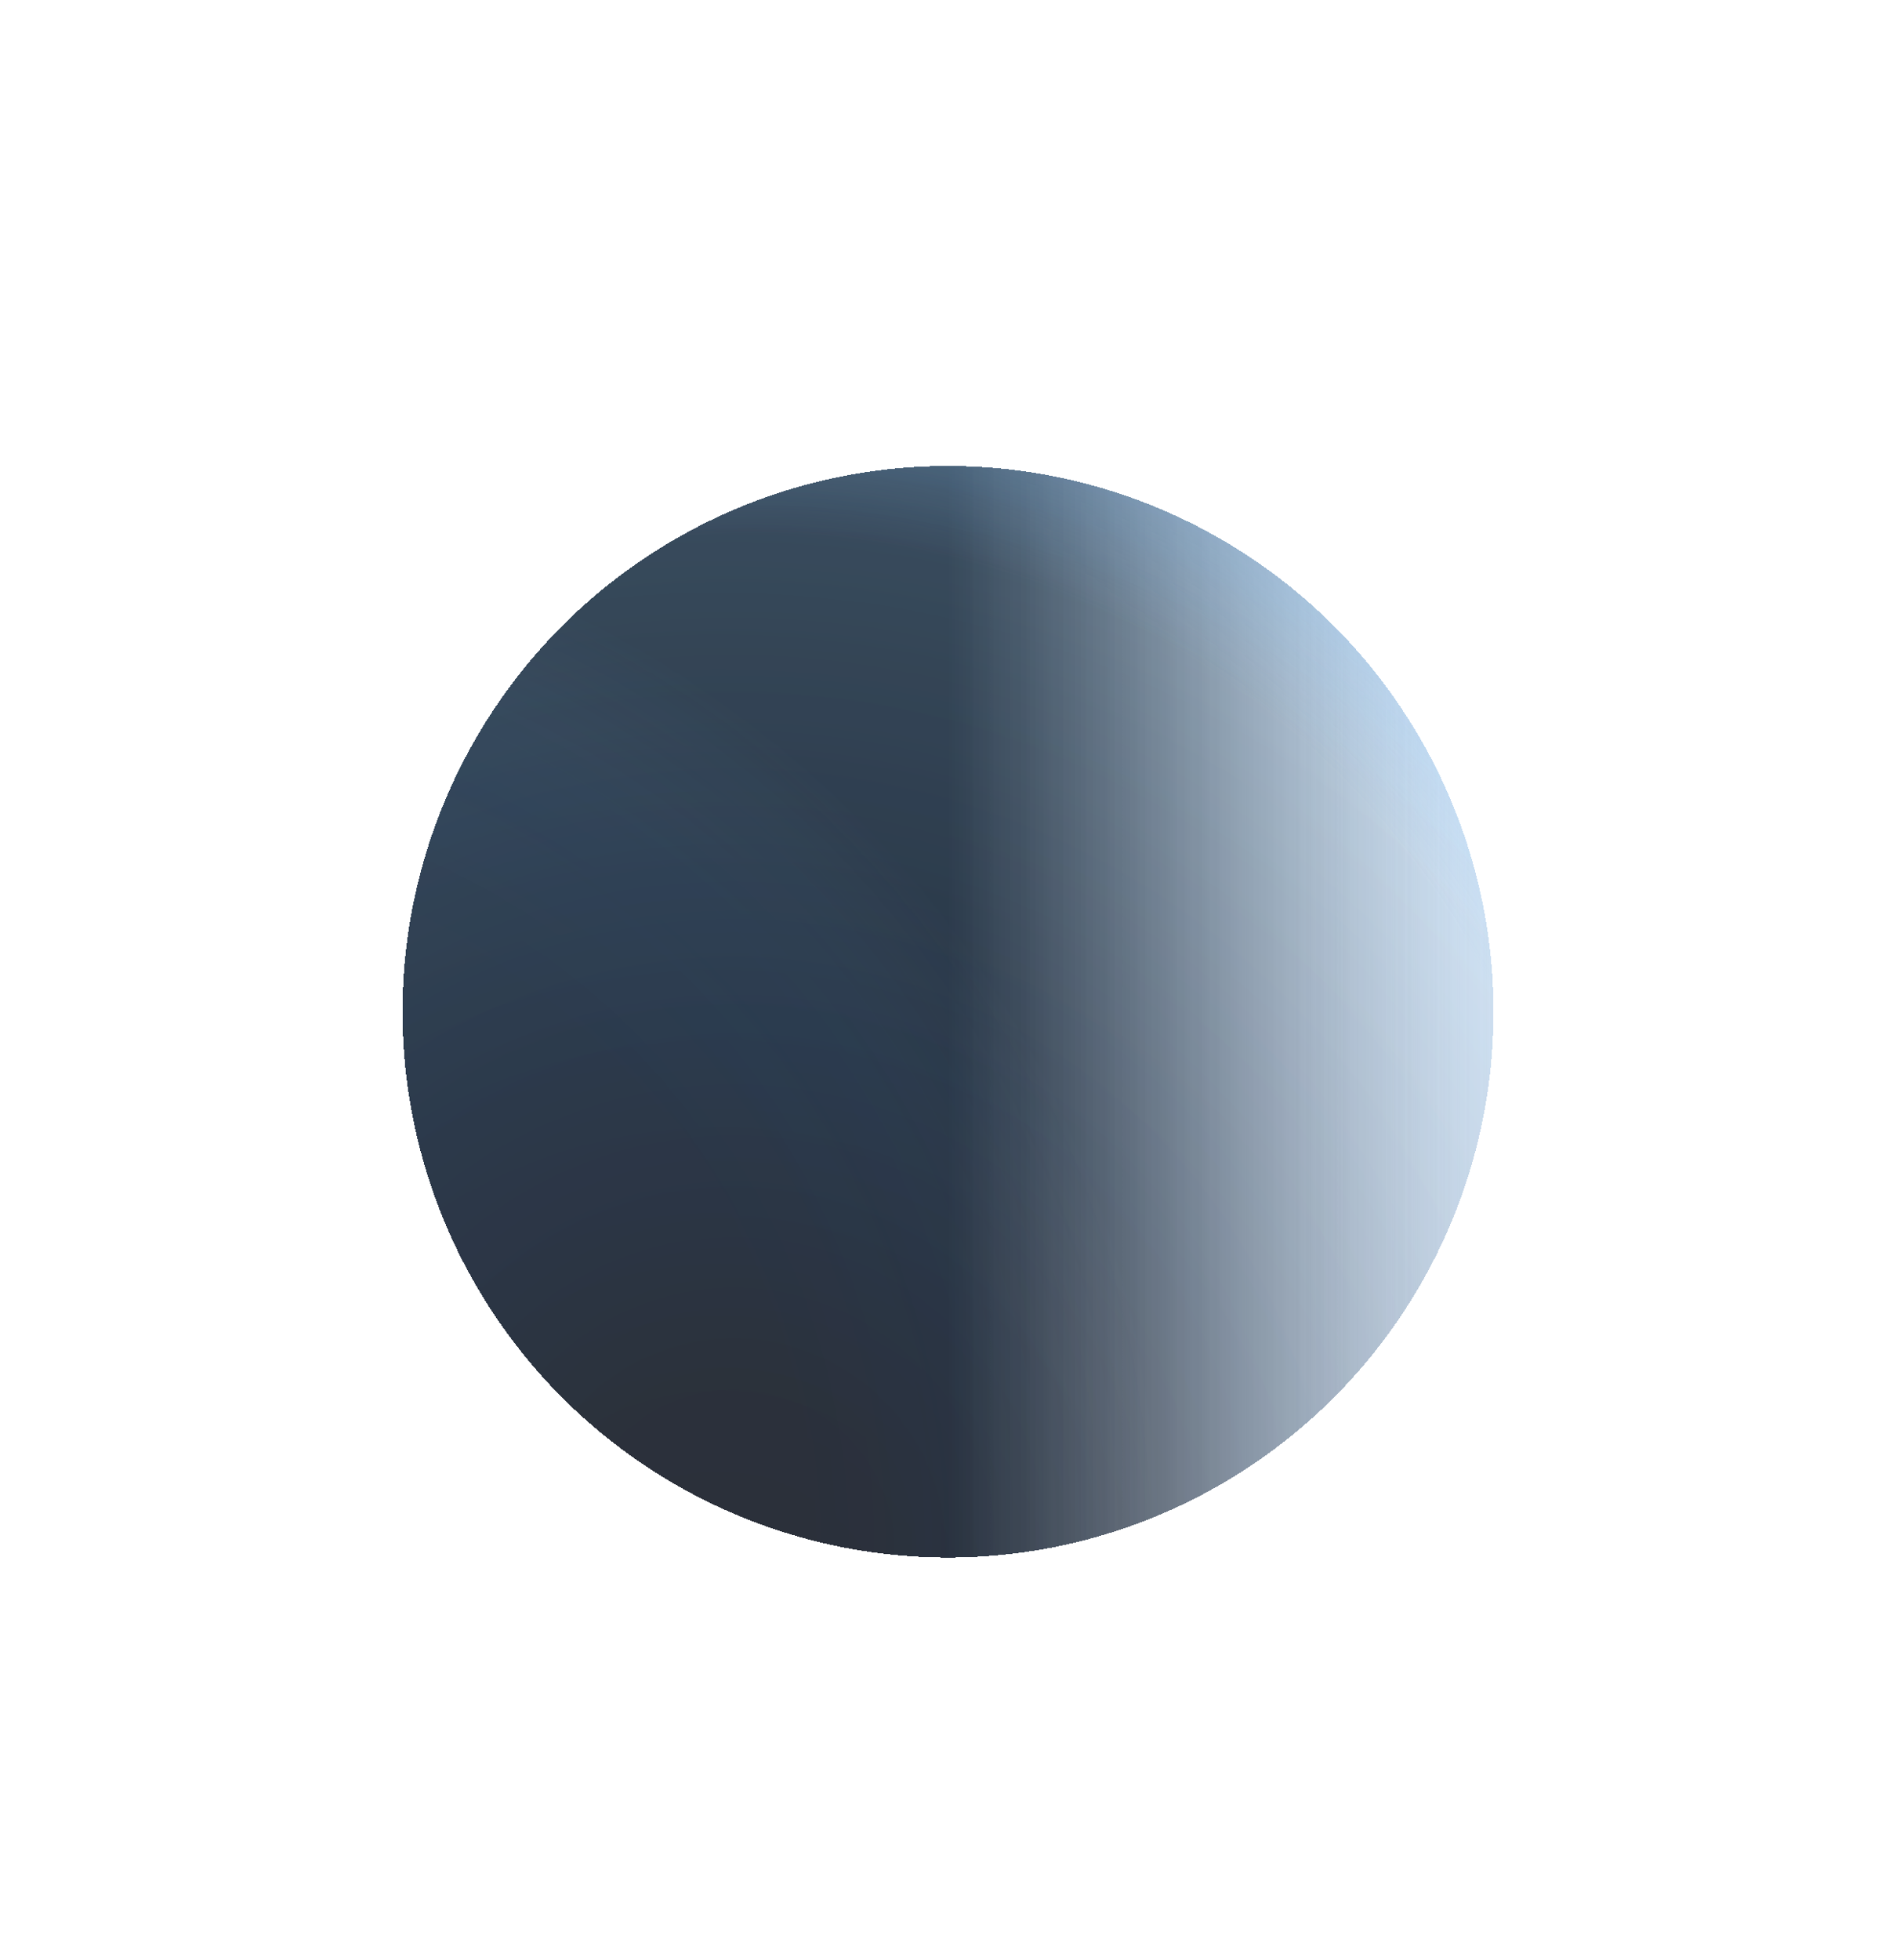 <svg width="30" height="31" viewBox="0 0 30 31" fill="none" xmlns="http://www.w3.org/2000/svg">
<g filter="url(#filter0_d_48_2079)">
<circle cx="15" cy="12" r="8.631" transform="rotate(180 15 12)" fill="url(#paint0_linear_48_2079)" shape-rendering="crispEdges"/>
<circle cx="15" cy="12" r="8.631" transform="rotate(180 15 12)" fill="url(#paint1_linear_48_2079)" shape-rendering="crispEdges"/>
<circle cx="15" cy="12" r="8.631" transform="rotate(180 15 12)" fill="url(#paint2_radial_48_2079)" fill-opacity="0.15" shape-rendering="crispEdges"/>
<circle cx="15" cy="12" r="8.631" transform="rotate(180 15 12)" fill="url(#paint3_radial_48_2079)" fill-opacity="0.15" shape-rendering="crispEdges"/>
<circle cx="15" cy="12" r="8.631" transform="rotate(180 15 12)" fill="url(#paint4_radial_48_2079)" fill-opacity="0.2" shape-rendering="crispEdges"/>
<circle cx="15" cy="12" r="8.631" transform="rotate(180 15 12)" fill="url(#paint5_radial_48_2079)" fill-opacity="0.3" shape-rendering="crispEdges"/>
</g>
<defs>
<filter id="filter0_d_48_2079" x="0.369" y="1.369" width="29.262" height="29.261" filterUnits="userSpaceOnUse" color-interpolation-filters="sRGB">
<feFlood flood-opacity="0" result="BackgroundImageFix"/>
<feColorMatrix in="SourceAlpha" type="matrix" values="0 0 0 0 0 0 0 0 0 0 0 0 0 0 0 0 0 0 127 0" result="hardAlpha"/>
<feOffset dy="4"/>
<feGaussianBlur stdDeviation="3"/>
<feComposite in2="hardAlpha" operator="out"/>
<feColorMatrix type="matrix" values="0 0 0 0 0 0 0 0 0 0 0 0 0 0 0 0 0 0 0.06 0"/>
<feBlend mode="normal" in2="BackgroundImageFix" result="effect1_dropShadow_48_2079"/>
<feBlend mode="normal" in="SourceGraphic" in2="effect1_dropShadow_48_2079" result="shape"/>
</filter>
<linearGradient id="paint0_linear_48_2079" x1="15" y1="12" x2="6" y2="12" gradientUnits="userSpaceOnUse">
<stop stop-color="#1A1A1A"/>
<stop offset="1" stop-color="white" stop-opacity="0"/>
</linearGradient>
<linearGradient id="paint1_linear_48_2079" x1="15" y1="11" x2="5" y2="11" gradientUnits="userSpaceOnUse">
<stop stop-color="#1A1A1A"/>
<stop offset="1" stop-color="white" stop-opacity="0"/>
</linearGradient>
<radialGradient id="paint2_radial_48_2079" cx="0" cy="0" r="1" gradientUnits="userSpaceOnUse" gradientTransform="translate(18.5 2) rotate(115.907) scale(19.455)">
<stop offset="0.138" stop-color="#404D67"/>
<stop offset="0.521" stop-color="#4671A4"/>
<stop offset="0.833" stop-color="#659FD4"/>
<stop offset="1" stop-color="#8BC7FF"/>
</radialGradient>
<radialGradient id="paint3_radial_48_2079" cx="0" cy="0" r="1" gradientUnits="userSpaceOnUse" gradientTransform="translate(28 3.5) rotate(142.431) scale(16.401)">
<stop offset="0.201" stop-color="#404D67"/>
<stop offset="0.666" stop-color="#404D67"/>
<stop offset="0.828" stop-color="#4671A4" stop-opacity="0.65"/>
<stop offset="1" stop-color="#B0D8FD" stop-opacity="0"/>
</radialGradient>
<radialGradient id="paint4_radial_48_2079" cx="0" cy="0" r="1" gradientUnits="userSpaceOnUse" gradientTransform="translate(18.5 3.5) rotate(117.255) scale(18.561)">
<stop offset="0.133" stop-color="#404D67"/>
<stop offset="0.446" stop-color="#4671A4"/>
<stop offset="1" stop-color="#8BC7FF"/>
</radialGradient>
<radialGradient id="paint5_radial_48_2079" cx="0" cy="0" r="1" gradientUnits="userSpaceOnUse" gradientTransform="translate(18 6.5) rotate(120.651) scale(15.692)">
<stop stop-color="#8BC7FF" stop-opacity="0"/>
<stop offset="0.831" stop-color="#8BC7FF" stop-opacity="0"/>
<stop offset="1" stop-color="#8BC7FF"/>
</radialGradient>
</defs>
</svg>
